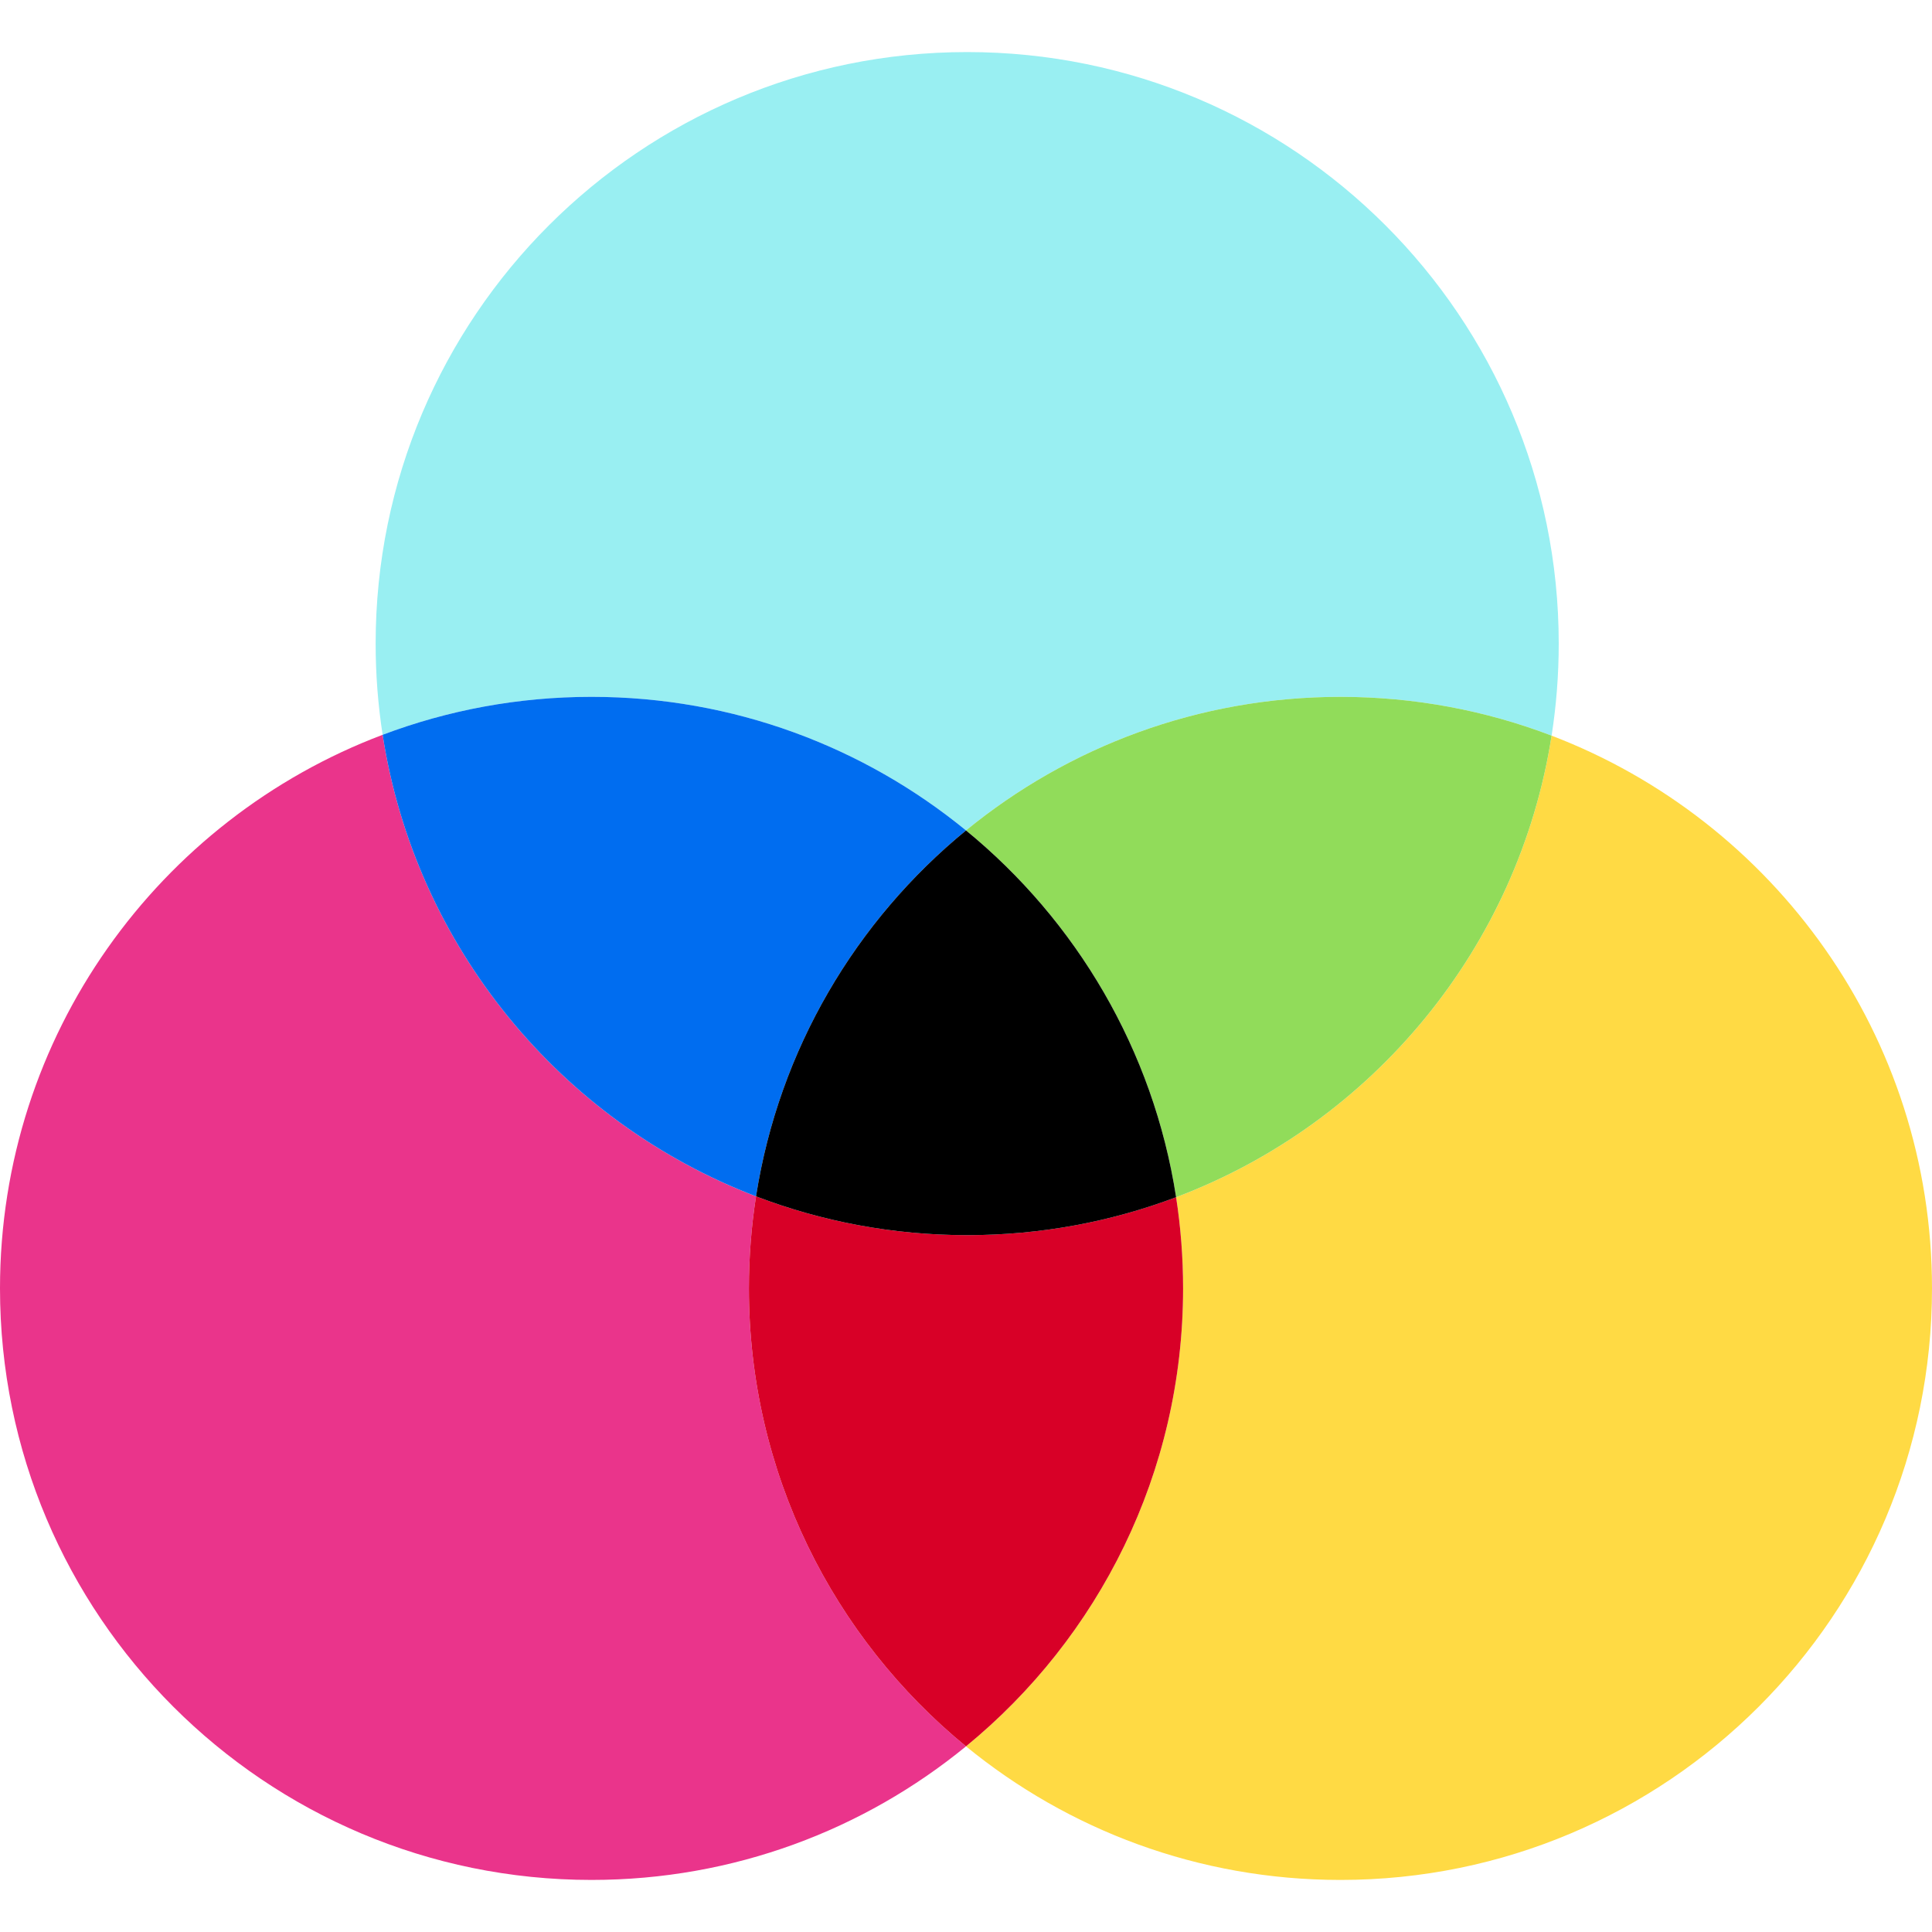 <?xml version="1.0" encoding="UTF-8"?>
<svg id="Layer_1" data-name="Layer 1" xmlns="http://www.w3.org/2000/svg" viewBox="0 0 1500 1500">
  <defs>
    <style>
      .cls-1 {
        fill: #ffda44;
      }

      .cls-2 {
        fill: #d80027;
      }

      .cls-3 {
        fill: #ea348b;
      }

      .cls-4 {
        fill: #91dc5a;
      }

      .cls-5 {
        fill: #99eff2;
      }

      .cls-6 {
        fill: #006df0;
      }
    </style>
  </defs>
  <path class="cls-5" d="M750,644.756c79.183-64.824,180.411-103.724,290.727-103.724,57.755,0,113.017,10.664,163.932,30.125,3.638-23.287,5.534-47.152,5.534-71.461,0-253.649-205.623-459.273-459.273-459.273s-459.273,205.623-459.273,459.273c0,24.079,1.857,47.724,5.429,70.802,50.434-19.042,105.097-29.467,162.196-29.467,110.317,0,211.544,38.9,290.727,103.724Z"/>
  <path class="cls-3" d="M581.455,1000.304c0-24.308,1.895-48.173,5.534-71.461-151.466-57.894-264.43-193.668-289.912-358.345C123.47,636.046,0,803.754,0,1000.304c0,253.649,205.623,459.272,459.272,459.272,110.317,0,211.544-38.9,290.727-103.724-102.881-84.225-168.545-212.216-168.545-355.549Z"/>
  <path class="cls-6" d="M586.989,928.843c17.815-114.026,77.578-214.147,163.011-284.088-79.183-64.824-180.411-103.724-290.727-103.724-57.099,0-111.762,10.425-162.196,29.467,25.483,164.677,138.446,300.451,289.912,358.345Z"/>
  <path class="cls-1" d="M1204.659,571.157c-25.78,165.008-139.407,300.904-291.543,358.345,3.571,23.079,5.429,46.723,5.429,70.802,0,143.332-65.664,271.324-168.545,355.549,79.183,64.824,180.411,103.724,290.727,103.724,253.649,0,459.273-205.623,459.273-459.272,0-195.895-122.647-363.14-295.341-429.148Z"/>
  <path class="cls-4" d="M750,644.756c85.598,70.075,145.429,170.447,163.116,284.746,152.136-57.441,265.763-193.337,291.543-358.345-50.914-19.461-106.177-30.125-163.932-30.125-110.317,0-211.544,38.9-290.727,103.724Z"/>
  <path class="cls-2" d="M918.545,1000.304c0-24.079-1.857-47.724-5.429-70.802-50.434,19.042-105.097,29.467-162.196,29.467-57.755,0-113.017-10.664-163.932-30.125-3.638,23.287-5.534,47.152-5.534,71.461,0,143.332,65.664,271.324,168.545,355.549,102.881-84.225,168.545-212.216,168.545-355.549Z"/>
  <path d="M750,644.756c-85.433,69.941-145.197,170.062-163.011,284.088,50.914,19.461,106.177,30.125,163.932,30.125,57.099,0,111.762-10.425,162.196-29.467-17.687-114.299-77.519-214.671-163.116-284.746Z"/>
</svg>